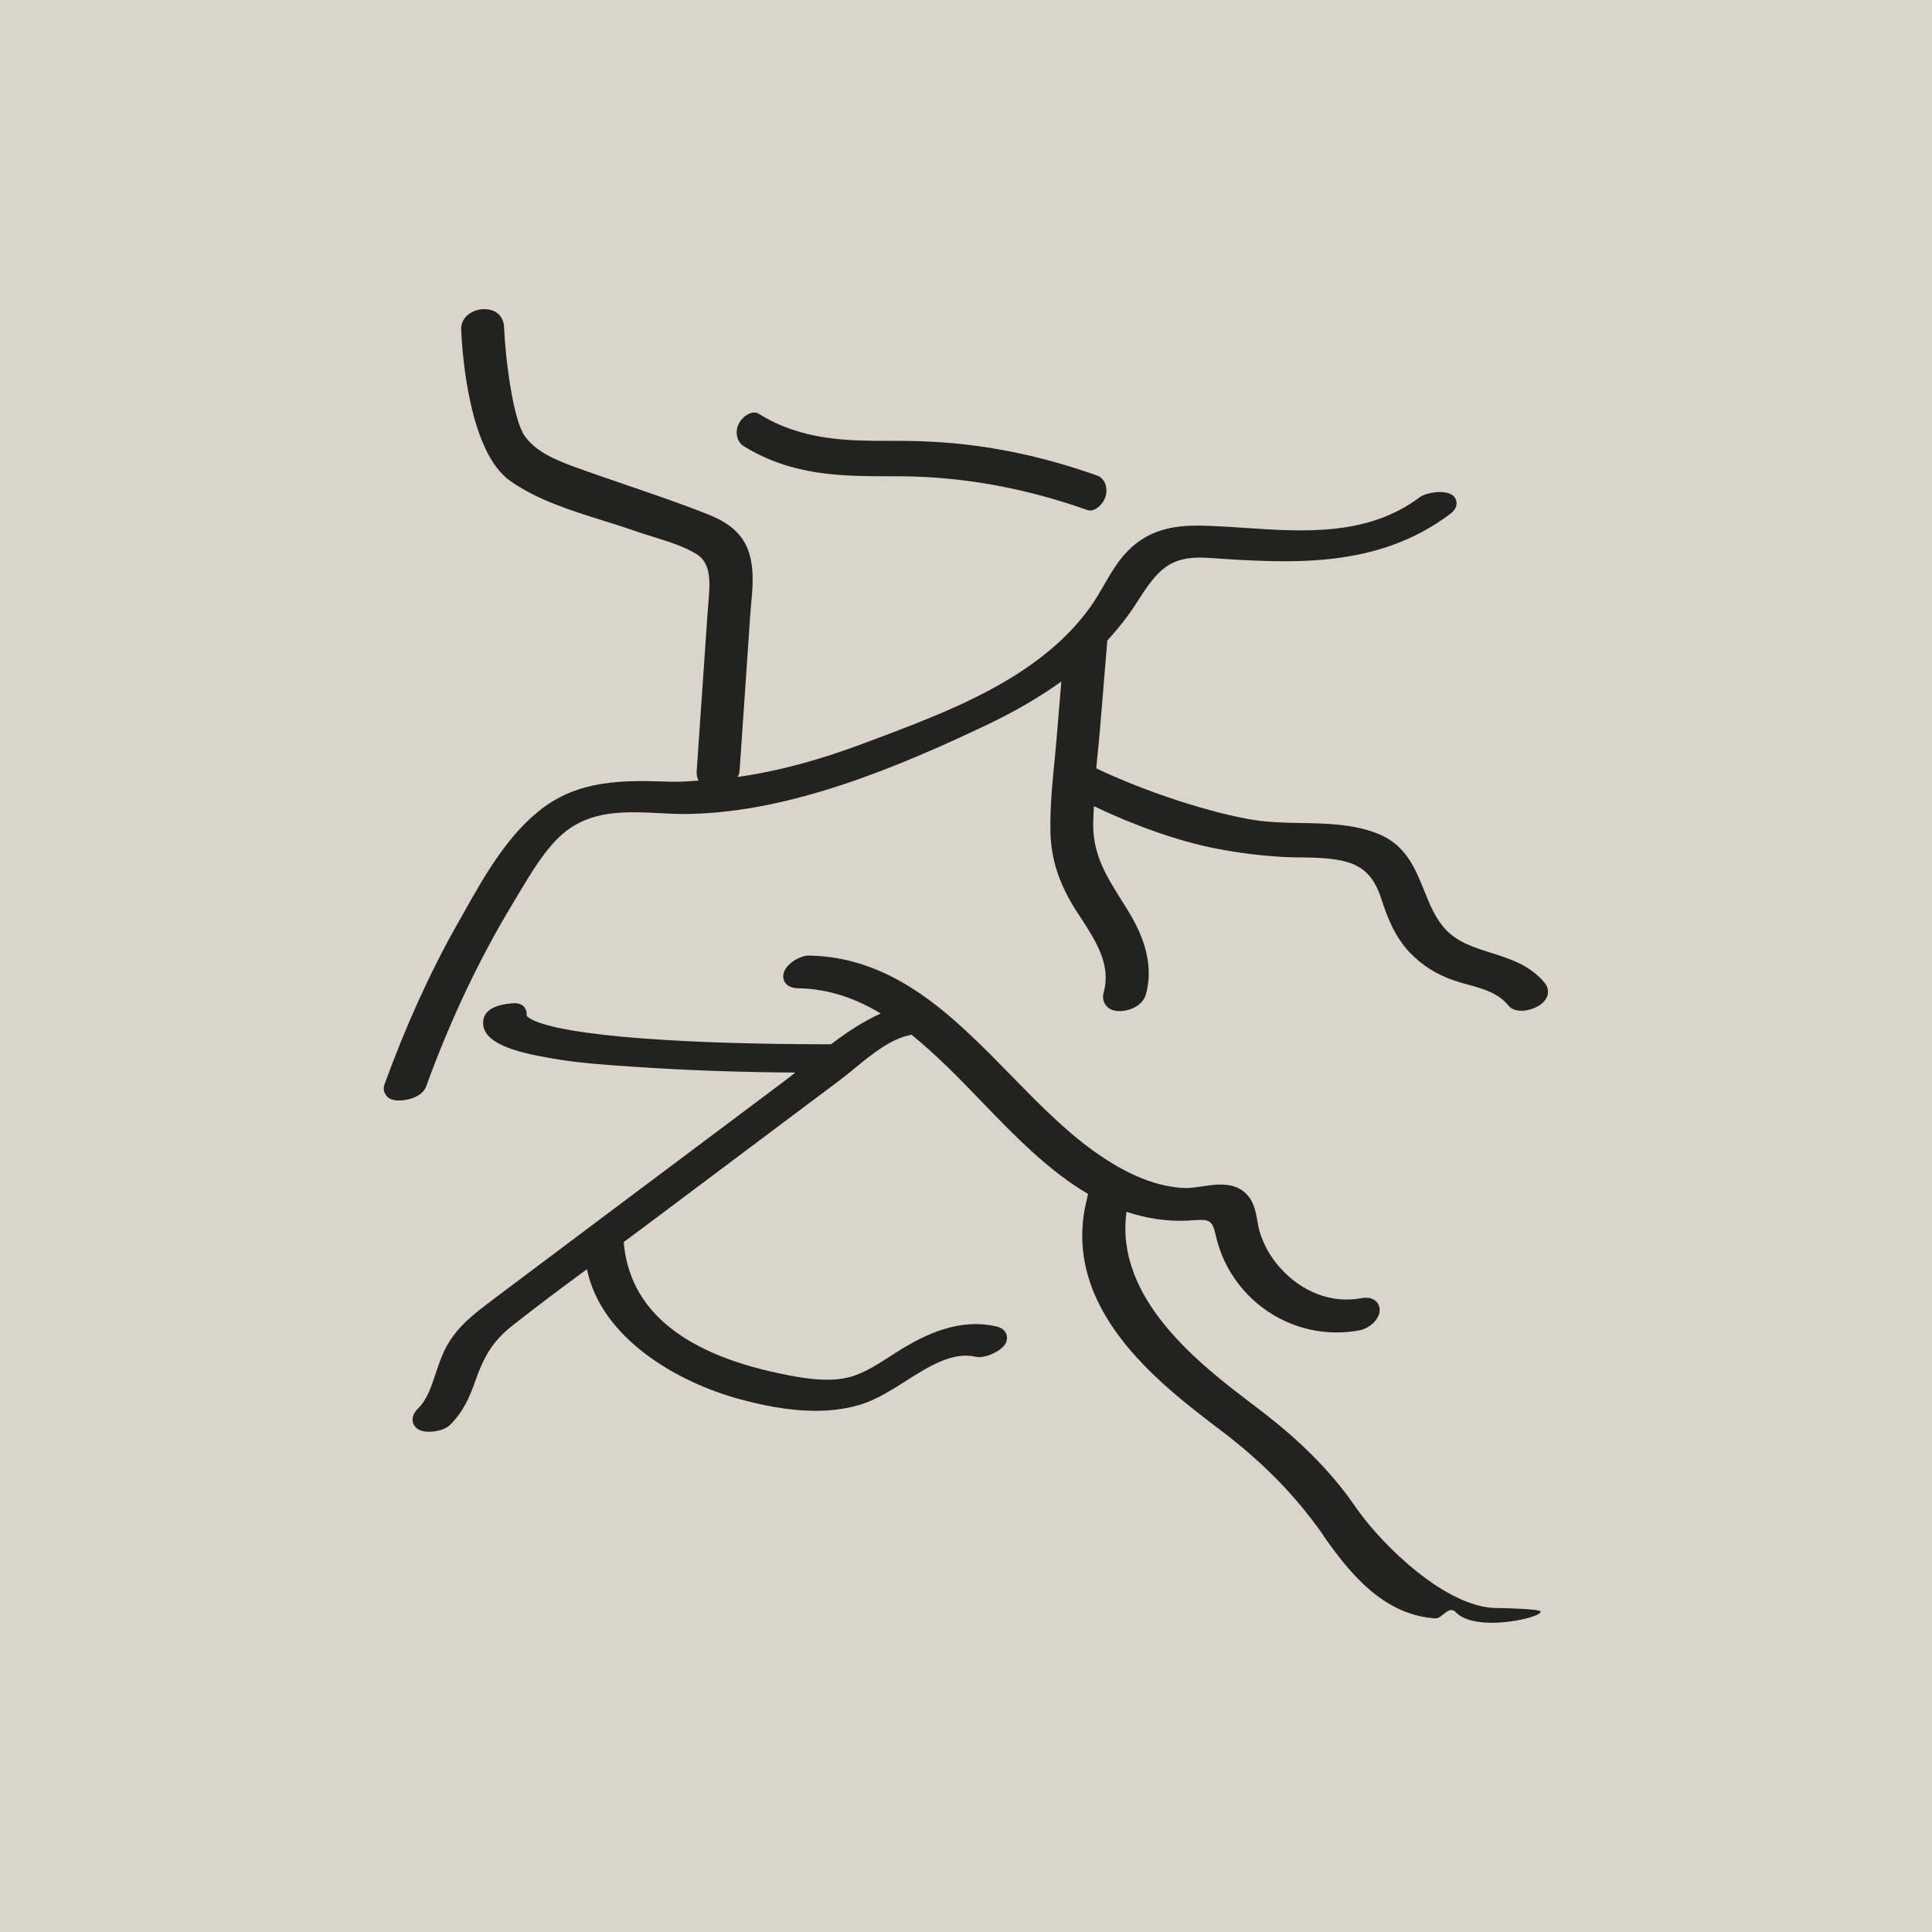 <?xml version="1.0" encoding="UTF-8"?><svg xmlns="http://www.w3.org/2000/svg" viewBox="0 0 170.08 170.08"><defs><style>.uuid-0ec2229f-2259-4e5c-b20c-2231e1f56489{fill:#b9aa99;isolation:isolate;opacity:.5;}.uuid-f2bca924-ec1e-4b4b-869c-d557793b242e{fill:#222221;}</style></defs><g id="uuid-69ac8f47-d1d2-4ab2-98f1-a7fbee15091a"><g id="uuid-2f4fbf96-c905-4a42-b6d9-ef9a01af44a2"><rect class="uuid-0ec2229f-2259-4e5c-b20c-2231e1f56489" x="-3039.69" y="-499.29" width="4830.38" height="4458.53"/></g></g><g id="uuid-51ef63db-7e0e-491a-9cab-8aa3674f2397"><g id="uuid-ac8fd11a-aafb-4ebd-a5df-6e9378b98db3"><path class="uuid-f2bca924-ec1e-4b4b-869c-d557793b242e" d="M33.88,96.23c.07.17.22.4.55.54.19.07.43.11.71.11.77,0,2.04-.33,2.37-1.23,2.14-5.88,4.72-11.31,7.65-16.14l.5-.84c1.11-1.85,2.36-3.96,3.9-5.28,2.46-2.1,5.47-1.95,8.45-1.81.91.05,1.87.1,2.83.07,8.85-.21,18.11-4.07,26-7.82,2.6-1.24,4.73-2.5,6.59-3.83l-.35,4.25c-.05.71-.13,1.43-.19,2.14l-.03.31c-.2,1.98-.42,4.22-.39,6.39.03,2.49.74,4.68,2.28,7.1l.38.58c1.33,2.05,2.71,4.17,2.03,6.6-.19.7.14,1.34.82,1.56.17.05.37.08.59.08.92,0,2.03-.51,2.3-1.45.84-3-.54-5.73-1.65-7.53l-.47-.75c-1.32-2.1-2.45-3.91-2.51-6.46-.01-.61.03-1.23.06-1.85,3.52,1.69,7.4,3.07,10.7,3.72,1.98.39,3.99.64,5.97.75.47.03.95.03,1.44.04h.18c1.23.02,2.51.04,3.71.33,1.72.41,2.68,1.38,3.31,3.34.5,1.54,1.15,3.3,2.53,4.74,1.04,1.08,2.32,1.89,3.82,2.41.44.15.89.28,1.34.4,1.34.37,2.6.73,3.48,1.81.25.31.65.47,1.15.47.66,0,1.44-.29,1.89-.71.62-.58.53-1.29.19-1.71-1.29-1.59-3.04-2.14-4.75-2.68-1.49-.47-2.9-.91-3.97-2.03-.92-.97-1.43-2.24-1.93-3.48-.75-1.88-1.61-4.01-4.06-4.98-2.15-.85-4.51-.9-6.81-.94-1.22-.02-2.59-.05-3.87-.23-3.82-.56-9.89-2.55-14.11-4.58.03-.33.06-.66.09-.99.09-.84.17-1.67.24-2.5l.64-7.76c.92-1.02,1.8-2.09,2.57-3.31,1.82-2.84,2.85-4.2,6.3-3.97,7.31.49,14.85.99,21.32-3.87.66-.49.65-1.06.41-1.43-.53-.81-2.51-.47-3.06-.06-4.59,3.44-10.11,3.08-15.46,2.72-.97-.07-1.94-.13-2.9-.17-2.39-.1-4.91-.05-7.06,1.89-1.05.95-1.75,2.17-2.44,3.36-.33.57-.7,1.21-1.1,1.78-1.45,2.05-3.33,3.85-5.75,5.5-4.01,2.73-8.64,4.49-13.14,6.19l-.7.26c-4.3,1.64-7.99,2.61-11.53,3.12.08-.17.16-.34.17-.55l.93-13.6c.02-.3.05-.61.08-1.01.15-1.55.31-3.3-.27-4.84-.68-1.79-2.24-2.61-3.53-3.12-2.28-.91-4.63-1.71-6.94-2.5-1.52-.52-3.24-1.11-4.89-1.71-1.67-.62-3.26-1.29-4.27-2.65-1.02-1.37-1.71-6.59-1.85-9.68-.03-.57-.32-1.05-.79-1.31-.65-.35-1.59-.27-2.25.18-.49.34-.75.85-.73,1.4.11,2.49.77,10.83,4.32,13.33,2.4,1.68,5.31,2.59,8.11,3.47.96.3,1.91.59,2.81.91.52.19,1.06.35,1.67.54,1.31.41,2.67.83,3.78,1.5,1.38.84,1.22,2.58,1.06,4.47-.02.26-.05.52-.06.77l-.96,13.94c-.02.3.05.55.17.78-.62.03-1.25.1-1.88.1-.41,0-.82,0-1.23-.02-3.7-.13-7.27-.04-10.37,2.16-3.23,2.31-5.4,6.18-7.31,9.6l-.45.79c-2.44,4.33-4.53,8.95-6.41,14.11-.09.25-.09.51,0,.73Z"/><path class="uuid-f2bca924-ec1e-4b4b-869c-d557793b242e" d="M116.48,135.16c2.31,3.29,5.15,6.83,9.58,7.29.04,0,.18.02.36.02.51,0,1.15-1.17,1.72-.56,1.75,1.88,7.72.47,7.48-.05-.1-.22-3.2-.3-3.84-.3-4.45,0-10.08-5.53-12.3-8.69l-.4-.57c-2.69-3.79-5.9-6.47-8.7-8.59-4.66-3.53-12.27-9.32-11.21-17.03,1.78.59,3.55.85,5.3.78l.45-.03c1.34-.09,1.76-.11,2.03,1.02.21.88.49,1.92,1.05,2.97,1.91,3.62,5.62,5.88,9.68,5.88.65,0,1.31-.06,1.96-.18.77-.13,1.52-.73,1.74-1.38.14-.39.08-.78-.14-1.07-.3-.38-.8-.51-1.5-.37-2.54.45-5.19-.57-7.1-2.75-.83-.95-1.42-2.01-1.76-3.16-.07-.25-.12-.54-.18-.85-.13-.74-.27-1.58-.78-2.21-1.08-1.35-2.78-1.09-4.15-.88-.53.08-.98.13-1.31.14-2.51-.05-5.19-1.12-8.18-3.26-2.58-1.85-4.97-4.3-7.3-6.68-4.99-5.11-10.16-10.39-17.76-10.53-.86,0-2.25.83-2.27,1.81,0,.25.09,1.05,1.34,1.07,2.7.05,5.06.91,7.25,2.22-1.54.69-2.99,1.65-4.38,2.71-.05,0-.11,0-.16,0-14.71,0-24.99-.94-26.64-2.49.03-.26-.02-.5-.15-.71-.33-.48-.91-.43-1.19-.4l-.17.02c-1.4.14-2.22.67-2.31,1.51-.21,1.96,2.84,2.76,5.85,3.28l.18.03c2.28.41,4.61.56,6.92.72l.78.05c4.48.3,9.1.45,13.74.48-.35.28-.7.57-1.05.82l-17.08,12.8c-2.79,2.09-5.58,4.18-8.37,6.28l-.19.15c-1.53,1.15-3.12,2.33-4.1,4.23-.37.72-.62,1.48-.87,2.22-.39,1.18-.75,2.29-1.56,3.09-.47.46-.5.88-.45,1.16.05.21.2.59.73.77.19.07.44.1.71.1.61,0,1.41-.18,1.83-.59,1.18-1.16,1.75-2.52,2.21-3.81.71-2.05,1.47-3.51,3.26-4.92,2.14-1.69,4.37-3.35,6.59-4.99,1.26,6.11,8,9.99,13.55,11.47,1.61.43,4.05,1,6.58,1,1.41,0,2.71-.18,3.89-.53,1.4-.41,2.75-1.27,4.09-2.12,2-1.27,4.07-2.58,6.14-2.11.51.13,1.42-.17,1.98-.55.42-.28.67-.59.73-.92.09-.44-.11-1.02-.93-1.2-3.31-.77-6.35.79-8.36,2.01-.34.21-.68.43-1.02.65-1.17.75-2.38,1.53-3.68,1.84-1.91.43-4.04.06-6.06-.37-8.63-1.82-13.2-5.72-13.67-11.56.69-.51,1.37-1.01,2.06-1.53l16.96-12.72c.44-.33.89-.69,1.35-1.08,1.47-1.2,3.13-2.55,4.78-2.87.06-.01.11-.05.17-.06,2.11,1.7,4.11,3.74,6.15,5.86,2.92,3.03,5.92,6.13,9.41,8.17l-.07.26v.05c-2.54,9.66,6.35,16.4,11.66,20.43,3.81,2.89,6.62,5.76,9.11,9.29Z"/><path class="uuid-f2bca924-ec1e-4b4b-869c-d557793b242e" d="M81.09,38.84c-.87-.03-1.74-.03-2.63-.03-3.85,0-7.84-.01-11.66-2.38-.69-.43-1.75.43-1.92,1.32-.05.28-.03.58.06.85.07.2.22.48.52.67,4.27,2.64,8.63,2.65,12.85,2.66h1.04c5.43.04,10.94,1.04,16.37,2.97.12.04.24.05.37.03.57-.09,1.25-.78,1.31-1.63.04-.56-.2-1.22-.83-1.44-5.18-1.84-10.38-2.86-15.48-3.01Z"/></g></g></svg>